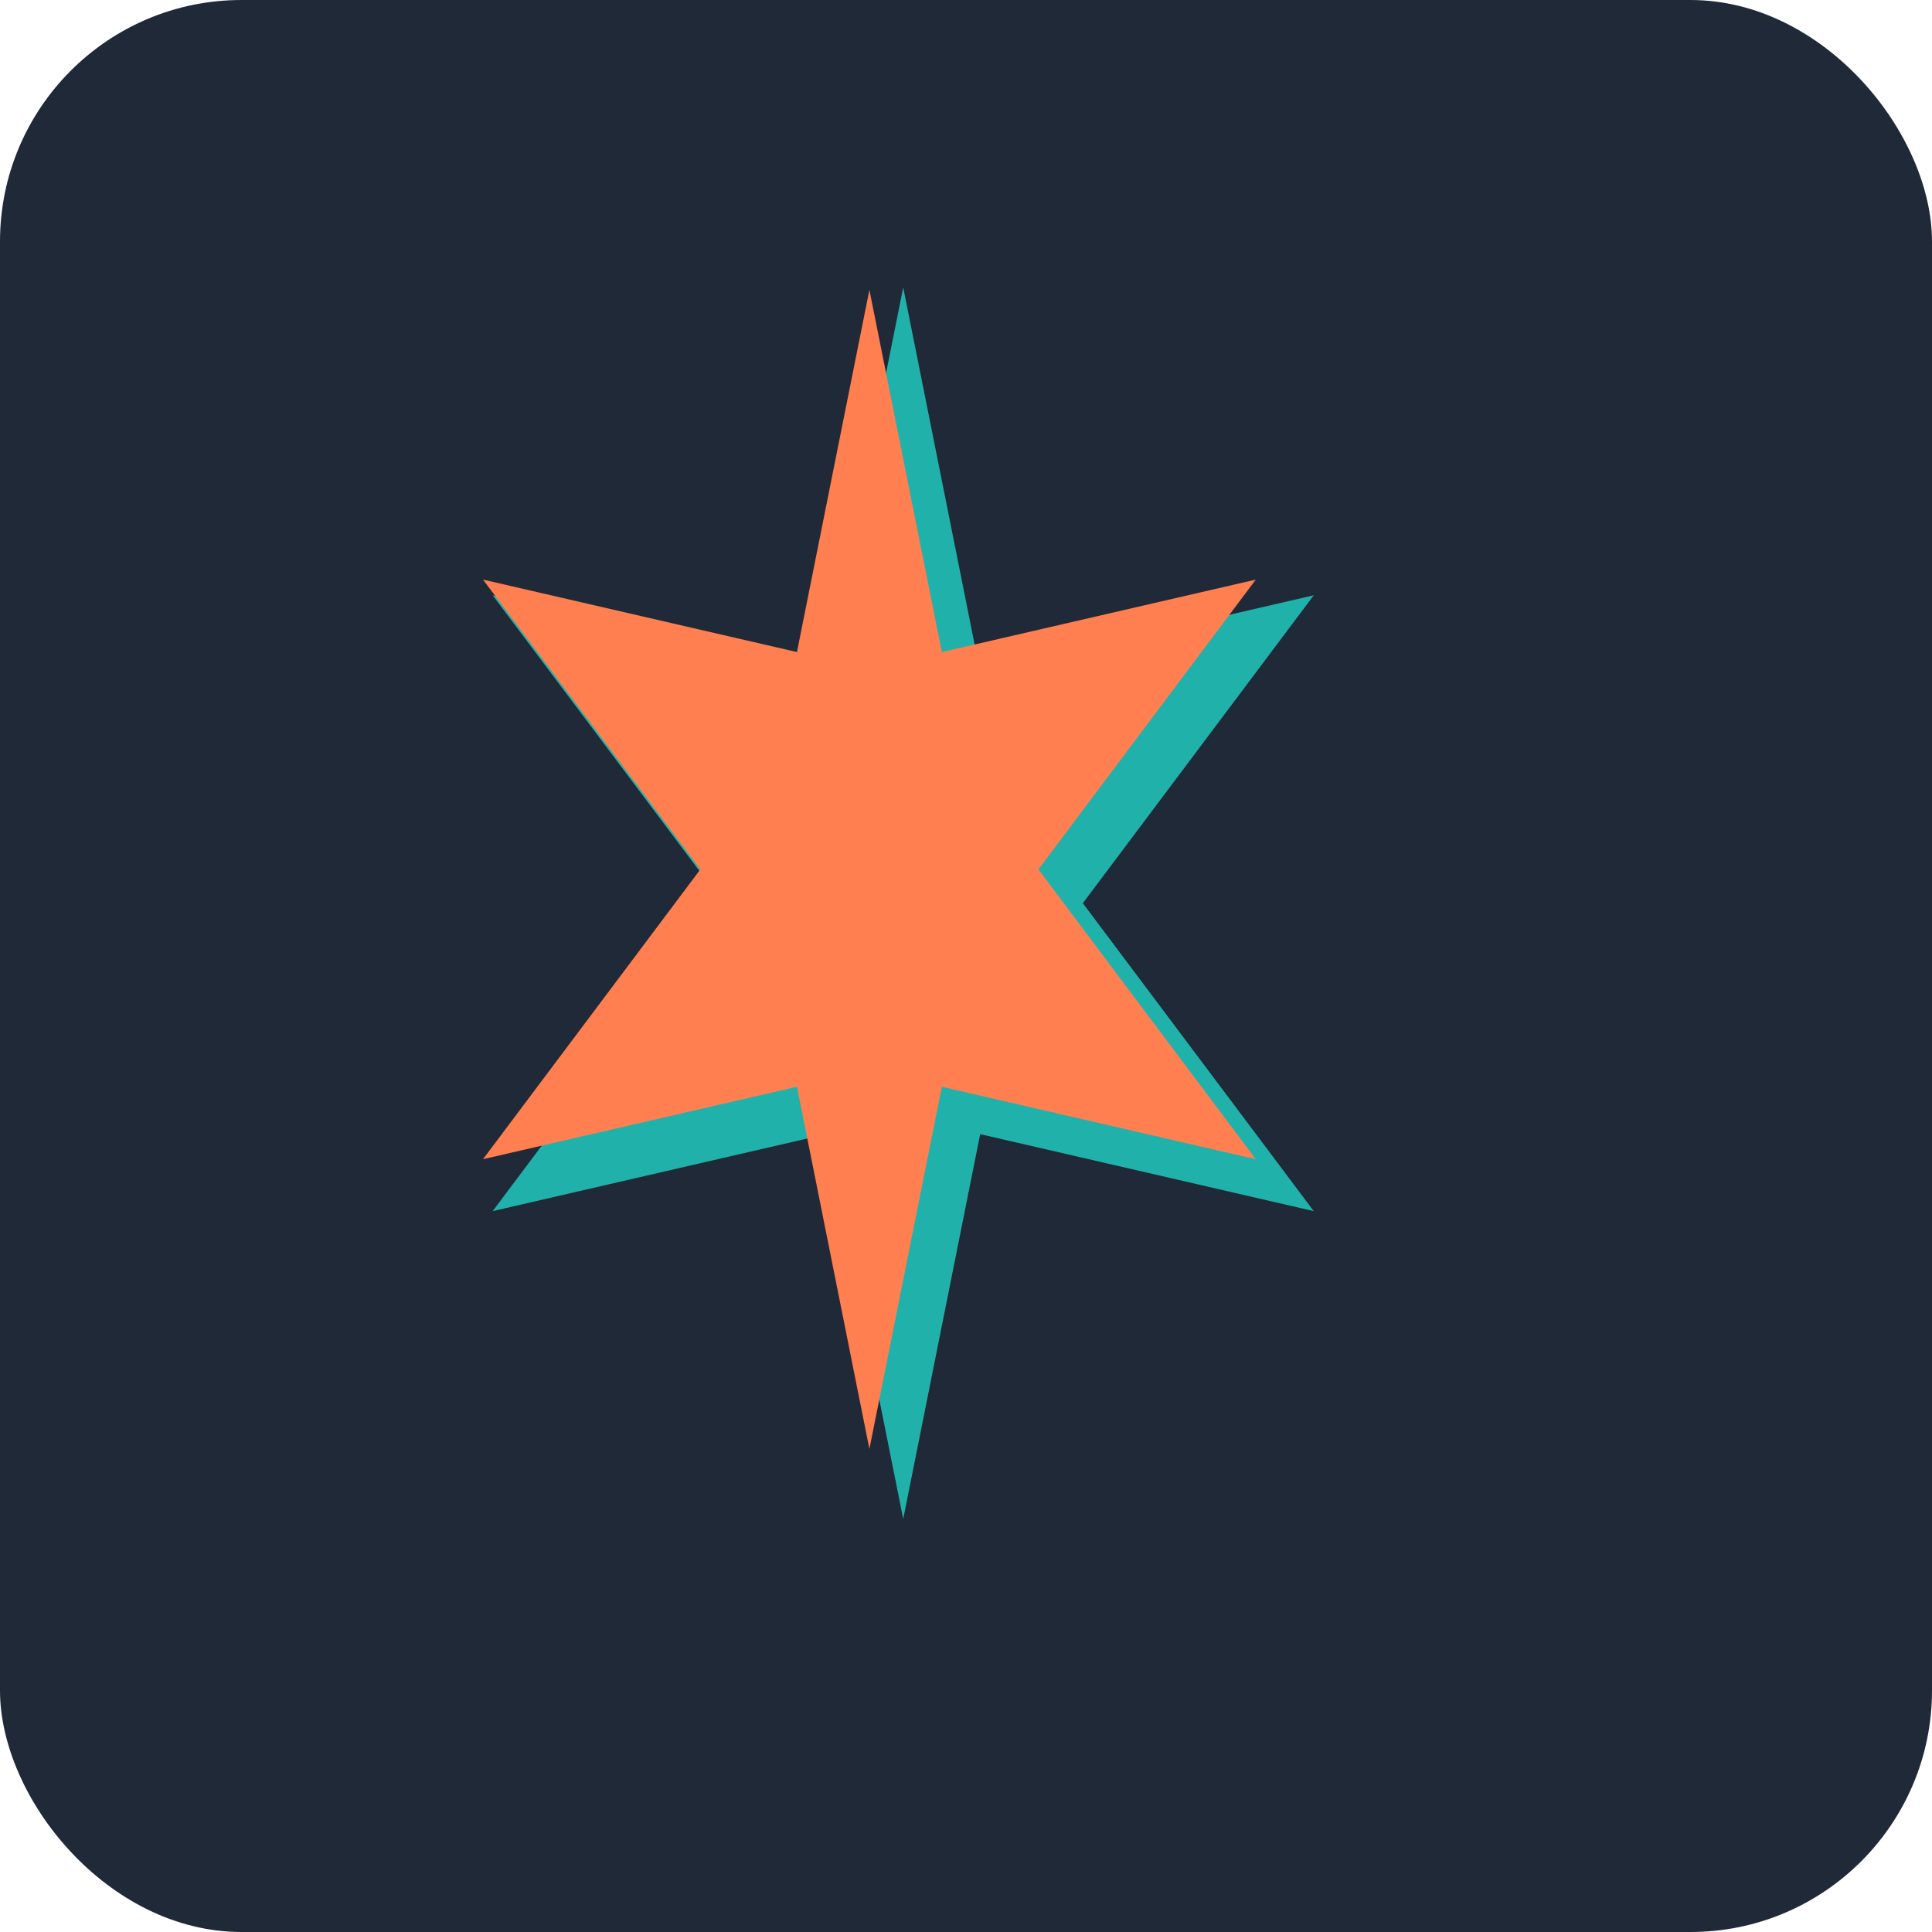 <svg
  xmlns="http://www.w3.org/2000/svg"
  viewBox="0 0 32 32"
  width="32"
  height="32"
>
  <defs>
    <style>
      .star-primary {
        fill: #ff7f50;
      }
      .star-glow {
        fill: #20b2aa;
        filter: url(#glow);
      }
      .background {
        fill: #1f2937;
      }
    </style>
    <filter id="glow">
      <feGaussianBlur stdDeviation="0.5" result="coloredBlur" />
      <feMerge>
        <feMergeNode in="coloredBlur" />
        <feMergeNode in="SourceGraphic" />
      </feMerge>
    </filter>
  </defs>

  <!-- Background -->
  <rect width="32" height="32" rx="4" class="background" />

  <!-- Glow effect star -->
  <path
    d="M16 4L17.5 11.5L24 10L19.5 16L24 22L17.5 20.5L16 28L14.5 20.5L8 22L12.5 16L8 10L14.5 11.5L16 4Z"
    class="star-glow"
    transform="scale(0.85) translate(1.6, 1.6)"
  />

  <!-- Main star -->
  <path
    d="M16 4L17.5 11.5L24 10L19.5 16L24 22L17.5 20.5L16 28L14.5 20.5L8 22L12.5 16L8 10L14.5 11.5L16 4Z"
    class="star-primary"
    transform="scale(0.8) translate(2, 2)"
  />
</svg>
